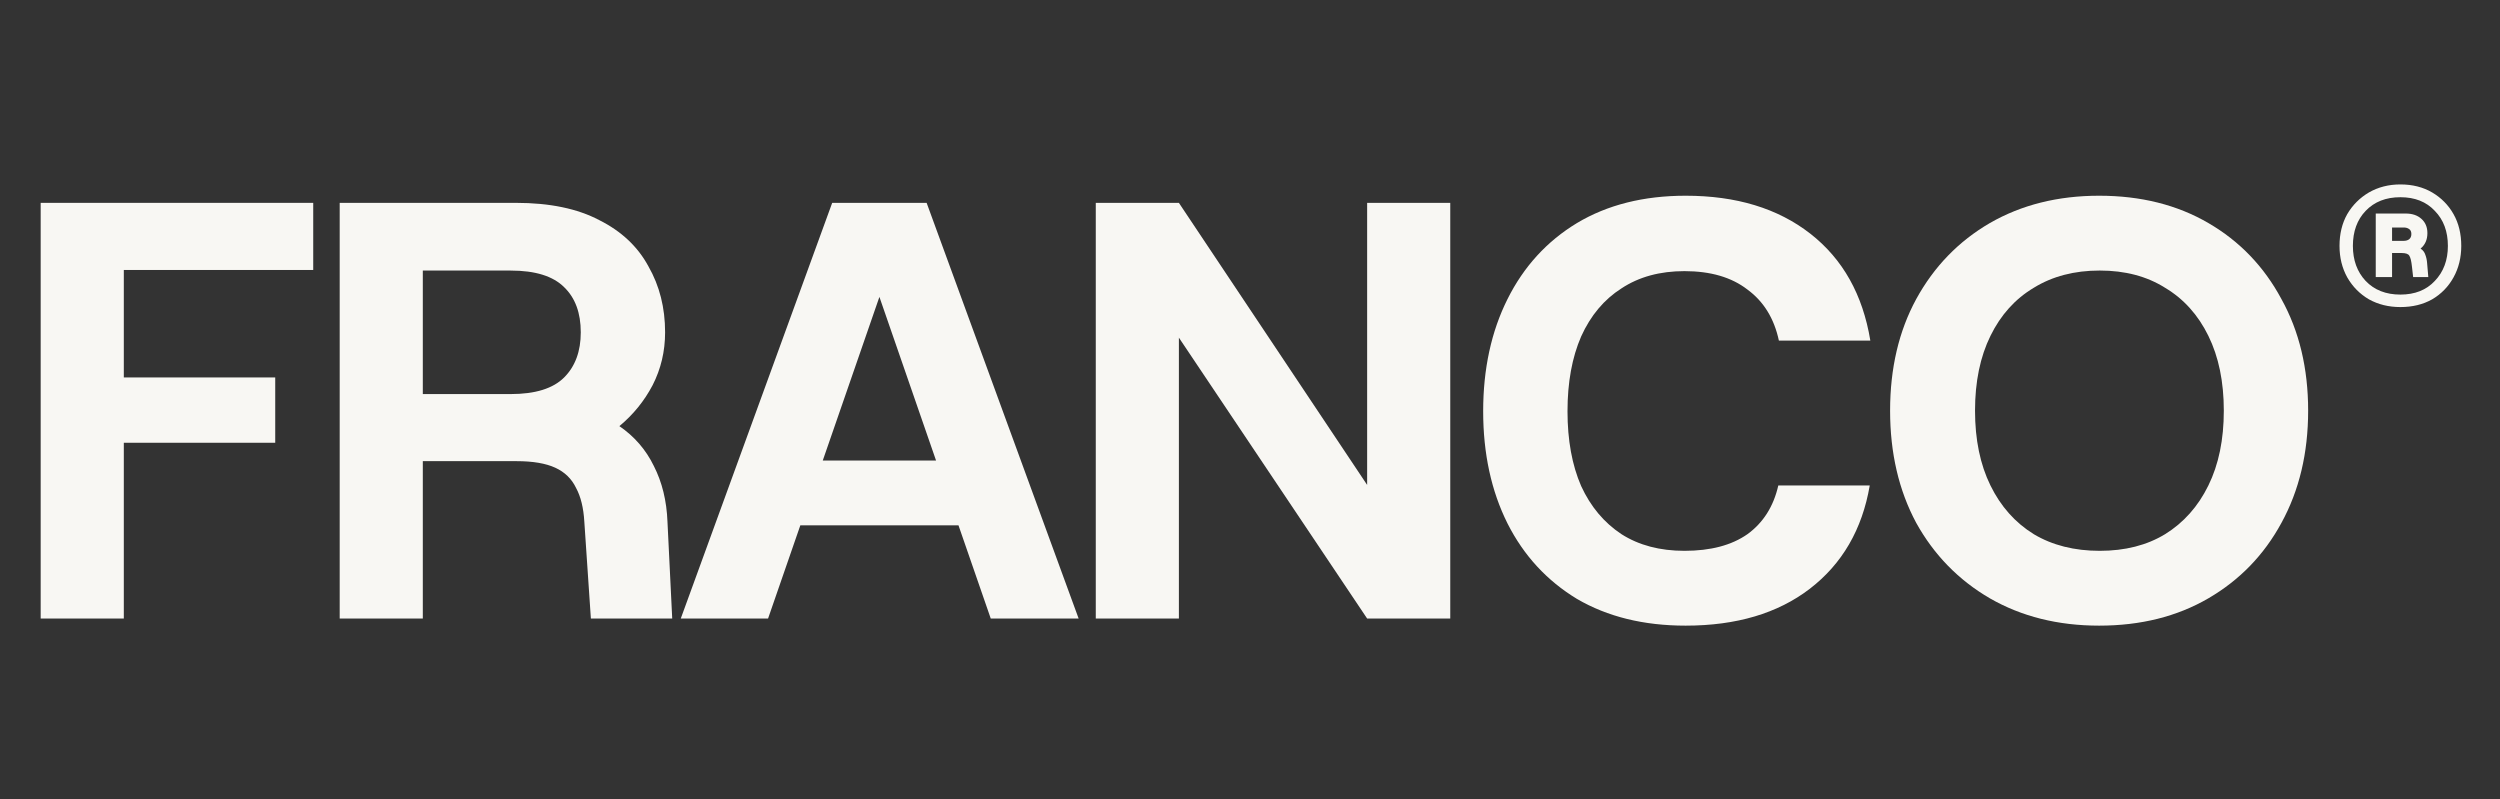 <svg width="97" height="31" viewBox="0 0 97 31" fill="none" xmlns="http://www.w3.org/2000/svg">
<rect x="0" y="0" width="97" height="31" fill="#333333" stroke="none"/>
<path d="M81.446 24.275C79.849 24.275 78.436 23.921 77.207 23.215C75.993 22.508 75.041 21.533 74.35 20.289C73.674 19.029 73.336 17.578 73.336 15.934C73.336 14.291 73.674 12.847 74.35 11.603C75.041 10.343 75.993 9.36 77.207 8.654C78.436 7.947 79.849 7.594 81.446 7.594C83.059 7.594 84.472 7.947 85.685 8.654C86.899 9.36 87.844 10.343 88.519 11.603C89.21 12.847 89.556 14.291 89.556 15.934C89.556 17.578 89.21 19.029 88.519 20.289C87.844 21.533 86.899 22.508 85.685 23.215C84.472 23.921 83.059 24.275 81.446 24.275ZM81.469 21.372C82.452 21.372 83.297 21.157 84.004 20.727C84.725 20.281 85.286 19.651 85.685 18.837C86.085 18.023 86.284 17.055 86.284 15.934C86.284 14.813 86.085 13.845 85.685 13.031C85.286 12.217 84.725 11.595 84.004 11.165C83.297 10.72 82.452 10.497 81.469 10.497C80.486 10.497 79.633 10.72 78.912 11.165C78.19 11.595 77.629 12.217 77.23 13.031C76.83 13.845 76.631 14.813 76.631 15.934C76.631 17.055 76.83 18.023 77.23 18.837C77.629 19.651 78.19 20.281 78.912 20.727C79.633 21.157 80.486 21.372 81.469 21.372Z" fill="#F8F7F3"/>
<path d="M65.403 24.275C63.775 24.275 62.37 23.929 61.187 23.238C60.02 22.531 59.121 21.556 58.492 20.312C57.862 19.052 57.547 17.601 57.547 15.957C57.547 14.314 57.862 12.862 58.492 11.603C59.121 10.343 60.02 9.36 61.187 8.654C62.37 7.947 63.775 7.594 65.403 7.594C67.37 7.594 68.982 8.085 70.242 9.068C71.501 10.051 72.277 11.434 72.569 13.216H69.021C68.837 12.355 68.429 11.695 67.8 11.234C67.185 10.758 66.371 10.52 65.357 10.52C64.405 10.52 63.591 10.742 62.915 11.188C62.239 11.618 61.717 12.24 61.349 13.054C60.995 13.868 60.819 14.836 60.819 15.957C60.819 17.078 60.995 18.046 61.349 18.86C61.717 19.659 62.239 20.281 62.915 20.727C63.591 21.157 64.405 21.372 65.357 21.372C66.371 21.372 67.185 21.157 67.8 20.727C68.414 20.281 68.813 19.651 68.998 18.837H72.546C72.254 20.542 71.478 21.878 70.219 22.846C68.975 23.799 67.37 24.275 65.403 24.275Z" fill="#F8F7F3"/>
<path d="M42.516 23.999V7.871H45.741L53.045 18.815V7.871H56.27V23.999H53.045L45.741 13.101V23.999H42.516Z" fill="#F8F7F3"/>
<path d="M26.414 23.999L32.289 7.871H35.953L41.851 23.999H38.441L33.464 9.622H34.778L29.801 23.999H26.414ZM29.133 20.382L29.985 17.87H38.28L39.132 20.382H29.133Z" fill="#F8F7F3"/>
<path d="M13.18 23.999V7.871H20.023C21.328 7.871 22.403 8.094 23.248 8.539C24.108 8.969 24.746 9.568 25.16 10.336C25.591 11.089 25.806 11.941 25.806 12.894C25.806 13.631 25.644 14.315 25.322 14.944C24.999 15.559 24.569 16.089 24.032 16.534C24.615 16.933 25.061 17.448 25.368 18.078C25.69 18.708 25.867 19.43 25.898 20.244L26.082 23.999H22.926L22.672 20.244C22.641 19.706 22.534 19.268 22.35 18.93C22.181 18.577 21.912 18.316 21.543 18.147C21.175 17.978 20.675 17.893 20.046 17.893H16.405V23.999H13.18ZM16.405 15.29H19.815C20.767 15.29 21.459 15.075 21.889 14.645C22.319 14.215 22.534 13.631 22.534 12.894C22.534 12.141 22.319 11.557 21.889 11.143C21.459 10.713 20.767 10.498 19.815 10.498H16.405V15.29Z" fill="#F8F7F3"/>
<path d="M1.578 23.999V7.871H12.153V10.475H4.804V14.645H10.679V17.179H4.804V23.999H1.578Z" fill="#F8F7F3"/>
<path d="M93.135 11.914C92.682 11.914 92.275 11.814 91.914 11.614C91.561 11.407 91.28 11.123 91.073 10.762C90.873 10.401 90.773 9.994 90.773 9.541C90.773 9.072 90.873 8.662 91.073 8.308C91.28 7.955 91.561 7.675 91.914 7.467C92.275 7.26 92.682 7.156 93.135 7.156C93.603 7.156 94.014 7.26 94.368 7.467C94.721 7.675 94.997 7.955 95.197 8.308C95.397 8.662 95.497 9.072 95.497 9.541C95.497 9.994 95.397 10.401 95.197 10.762C94.997 11.123 94.721 11.407 94.368 11.614C94.014 11.814 93.603 11.914 93.135 11.914ZM93.135 11.43C93.696 11.43 94.141 11.254 94.471 10.9C94.809 10.547 94.978 10.094 94.978 9.541C94.978 8.98 94.809 8.527 94.471 8.182C94.141 7.828 93.696 7.652 93.135 7.652C92.574 7.652 92.125 7.828 91.787 8.182C91.457 8.527 91.292 8.98 91.292 9.541C91.292 10.094 91.457 10.547 91.787 10.9C92.125 11.254 92.574 11.43 93.135 11.43ZM92.179 10.751V8.285H93.342C93.596 8.285 93.799 8.354 93.953 8.493C94.107 8.631 94.183 8.815 94.183 9.046C94.183 9.299 94.095 9.499 93.918 9.645C94.011 9.706 94.072 9.787 94.103 9.886C94.141 9.986 94.164 10.094 94.172 10.209L94.218 10.751H93.63L93.584 10.347C93.561 10.132 93.527 9.99 93.481 9.921C93.442 9.852 93.342 9.817 93.181 9.817H92.812V10.751H92.179ZM92.812 9.345H93.262C93.346 9.345 93.415 9.326 93.469 9.287C93.531 9.241 93.561 9.172 93.561 9.08C93.561 8.988 93.531 8.923 93.469 8.884C93.415 8.846 93.346 8.827 93.262 8.827H92.812V9.345Z" fill="#F8F7F3"/>
</svg>
